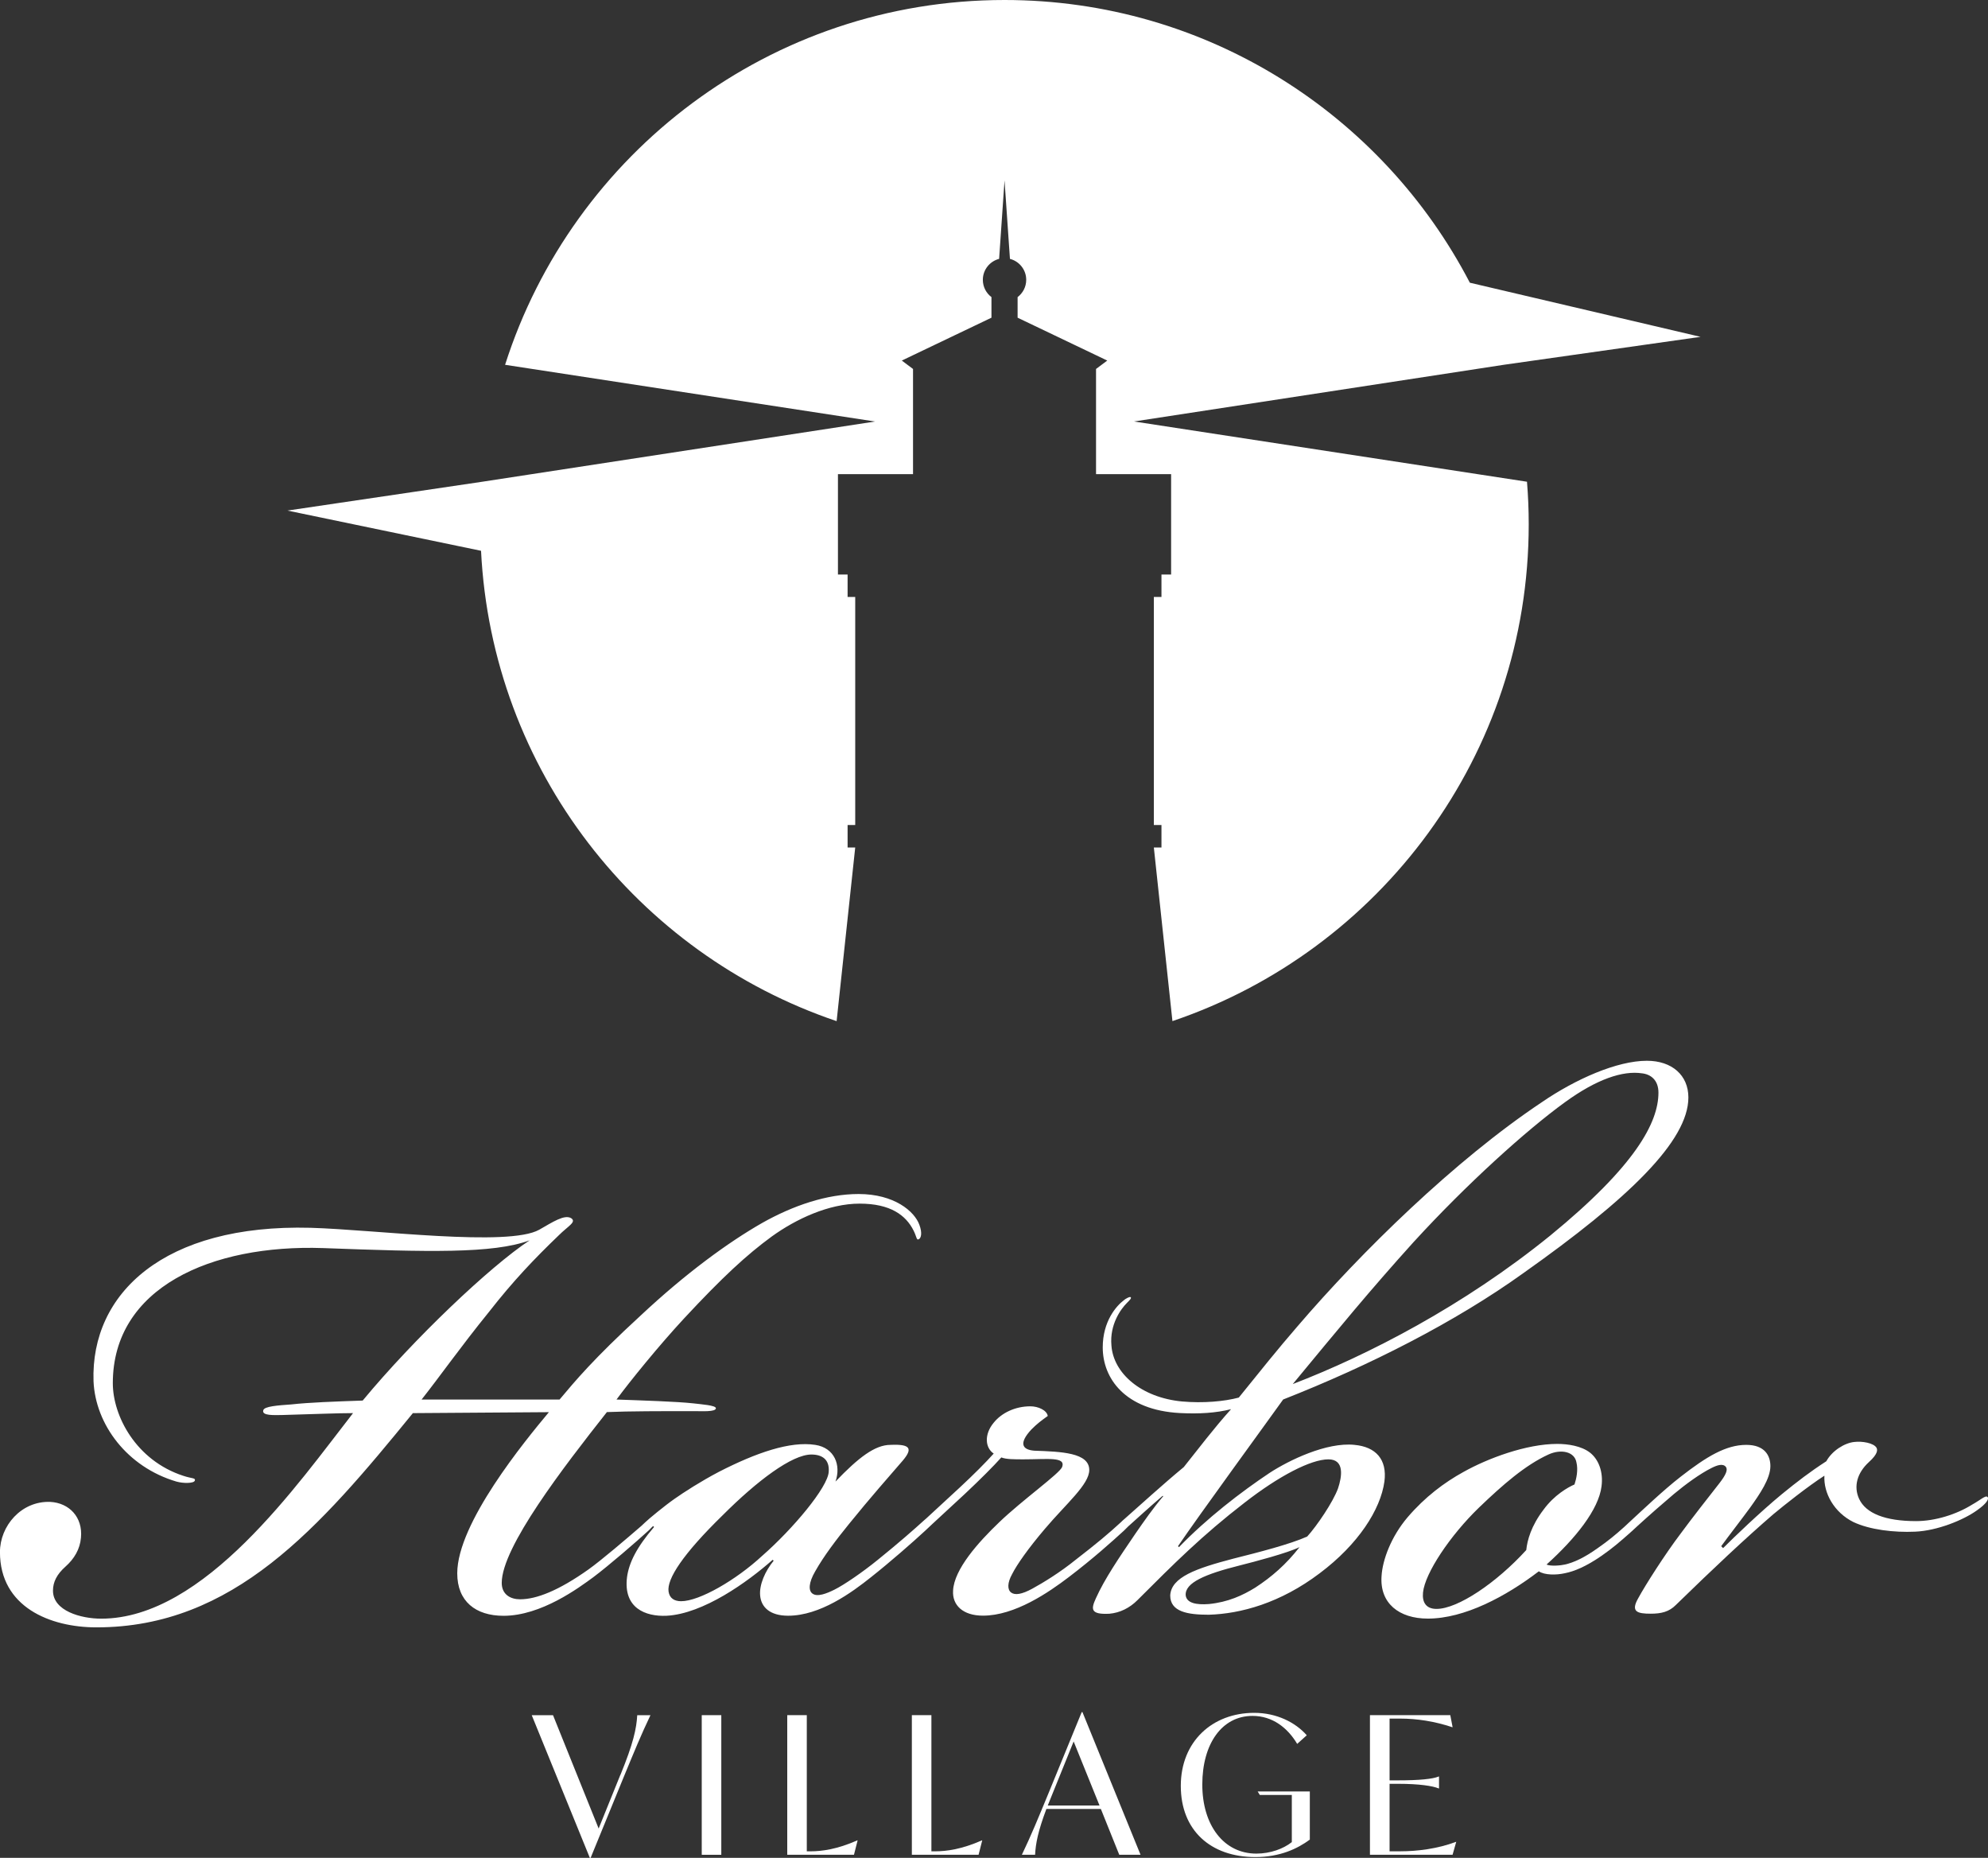 <?xml version="1.0" encoding="UTF-8"?><svg id="Layer_2" xmlns="http://www.w3.org/2000/svg" viewBox="0 0 539.9 504.44"><rect x="0" y="0" width="539.9" height="504.44" fill="#333333" stroke="none"/><defs><style>.cls-1{fill:#fff;stroke-width:0px;}</style></defs><g id="Layer_1-2"><path class="cls-1" d="M168.46,481.95l-5.88,14.53-12.39-30.77h-5.78l15.78,38.74h.21l9.06-22.13c2.71-6.56,4.69-11.4,7.19-16.61h-3.59c-.21,3.65-1.04,7.6-4.58,16.25Z"/><rect class="cls-1" x="190.58" y="465.7" width="5.31" height="37.91"/><path class="cls-1" d="M220.1,502.67h-.99v-36.97h-5.31v37.91h18.12l.99-3.91h-.1c-5.42,2.4-9.58,2.97-12.71,2.97Z"/><path class="cls-1" d="M253.94,502.67h-.99v-36.97h-5.31v37.91h18.12l.99-3.91h-.1c-5.42,2.4-9.58,2.97-12.71,2.97Z"/><path class="cls-1" d="M293.77,464.87l-9.06,22.13c-2.71,6.56-4.69,11.4-7.19,16.61h3.59c.16-3.07.78-6.35,3.07-12.45h14.79l5,12.45h5.78l-15.78-38.74h-.21ZM284.55,490.23l1.15-2.86,5.88-14.53,7.03,17.39h-14.06Z"/><path class="cls-1" d="M342.13,487.36h8.7v12.81c-2.29,1.82-5.83,3.12-9.63,3.12-8.85,0-14.68-7.71-14.68-18.75s5.31-18.64,13.64-18.64c5.42,0,9.53,3.23,12.13,7.6l2.6-2.34c-3.07-3.49-8.17-6.09-14.27-6.09-11.35,0-19.94,7.76-19.94,19.84s8.12,19.32,20.25,19.32c6.72,0,11.46-2.29,14.79-4.74v-13.07h-14.16l.57.94Z"/><path class="cls-1" d="M380.4,502.67h-3.02v-18.33h2.4c5.62,0,9.32.57,10.93,1.25h.1v-3.23h-.1c-1.61.68-5.31,1.04-10.93,1.04h-2.4v-16.77h2.86c4.53,0,9.37.73,14.16,2.34h.1l-.63-3.28h-21.82v37.91h22.44l.99-3.49h-.1c-5,1.88-10.52,2.55-15,2.55Z"/><path class="cls-1" d="M367.87,392.31c-7.6-.79-17.82,4.19-23.06,7.6-7.86,5.24-17.03,12.31-24.63,20.17l-.26-.26c5.5-8.12,24.63-34.32,28.56-39.83,23.32-9.17,46.64-20.96,65.24-34.32,28.56-20.18,44.81-35.9,44.81-47.69,0-6.03-4.46-9.96-11.27-9.96-8.12,0-19.39,4.98-28.56,11.27-23.58,15.72-49,40.61-66.29,60.79-5.24,6.03-10.48,12.58-15.98,19.39-3.93,1.05-9.7,1.57-15.46,1.05-11-1.05-18.6-7.6-19.13-15.2-.52-5.76,2.62-9.96,4.19-11.53.79-.79,1.31-1.31,1.05-1.57-.26-.26-1.57.52-1.83.79-2.1,1.57-5.77,5.76-5.77,12.84,0,8.38,6.03,17.03,20.96,17.82,5.24.26,9.69,0,13.89-1.05-4.71,5.24-8.65,10.48-12.84,15.72-5.72,4.73-11.89,10.37-16.09,14.07-.15.12-.29.25-.45.39-.07.07-.16.14-.23.21-.07.07-.12.12-.18.19-.03.03-.05.05-.08.07-3.41,3.14-6.55,5.77-12.31,10.22-4.19,3.41-8.91,6.29-11.79,7.86-2.88,1.57-4.72,1.83-5.76,1.05s-1.05-2.62.26-4.98c1.31-2.62,4.45-7.07,8.91-12.31,5.76-6.81,12.05-12.05,12.05-15.98,0-4.72-7.6-4.98-14.93-5.24-3.41-.26-4.19-2.1-.79-5.76,1.57-1.57,2.62-2.36,4.45-3.67-.26-1.57-2.62-2.62-4.72-2.62-4.19,0-7.86,1.83-9.96,4.45-2.62,3.14-2.36,6.81,0,8.38-2.1,2.36-5.5,5.76-9.17,9.17l-9.21,8.5c-.16.14-.32.27-.48.41-2.88,2.62-7.07,6.29-12.58,10.74-4.19,3.41-9.17,6.81-11.79,8.12-2.1,1.05-4.72,2.1-6.03,1.05-1.05-.79-1.05-2.88.79-6.03,2.36-4.19,5.77-8.65,9.17-12.84,5.5-6.81,11.27-13.36,14.67-17.29,2.62-3.14,2.1-4.45-3.41-4.19-4.19,0-8.65,3.41-14.93,9.96,1.57-4.45-.26-9.17-5.5-9.96-6.81-1.05-15.98,2.1-26.2,7.34-4.98,2.62-9.43,5.5-12.05,7.34-2.62,1.83-7.07,5.5-7.86,6.29-.39.36-.75.69-1.08,1.01-4.03,3.49-10.87,9.33-14.37,11.83-8.12,5.76-14.15,8.12-18.6,8.12-2.62,0-4.98-1.31-4.98-4.45,0-9.7,16.77-31.44,28.56-46.38,6.03-.26,14.67-.26,23.84-.26,1.83,0,5.76.26,5.76-.79,0-.79-3.93-1.05-6.03-1.31-4.72-.52-13.89-.79-20.96-1.05,3.67-4.98,11.53-14.67,18.34-22.01,10.48-11.27,17.03-17.29,23.84-22.27,6.55-4.72,15.46-8.91,23.84-8.91s12.58,3.14,14.67,7.34c.79,1.57.79,2.62,1.31,2.36.79-.26,1.05-1.83.26-3.93-1.31-3.67-6.81-8.38-16.51-8.38-8.65,0-17.82,3.14-26.2,7.86-9.17,5.24-20.7,13.62-33.01,25.15-12.84,11.79-17.82,17.82-22.01,22.8h-37.47c4.98-6.29,10.48-14.15,18.34-23.84,6.55-8.38,12.31-14.41,18.86-20.7,2.62-2.62,4.98-3.67,3.41-4.72-1.83-1.05-4.98,1.05-8.65,3.14-8.38,4.72-44.28,0-62.1-.52-39.83-1.05-59.74,17.82-58.95,41.66.52,11.79,9.17,23.32,22.53,27.25,1.83.52,4.72.52,4.98-.26.26-.79-.79-.52-3.14-1.31-12.84-4.19-19.13-16.25-19.13-25.15,0-25.94,26.73-37.73,57.12-36.68,28.3,1.05,46.12,1.57,56.07-2.1-10.74,7.07-31.44,26.73-45.33,43.5-7.6.26-14.67.52-19.39,1.05-3.67.26-7.34.52-7.6,1.57-.52,1.57,3.14,1.31,4.98,1.31,9.17-.26,15.2-.52,19.39-.52-14.93,19.13-40.35,55.81-68.39,55.81-5.5,0-13.1-2.1-13.1-7.6,0-2.36,1.05-4.45,3.41-6.55,2.36-2.1,3.93-4.72,4.19-7.86.52-5.5-3.14-9.43-8.38-9.7-7.86-.26-13.62,6.55-13.62,13.63,0,14.93,13.62,20.44,26.2,20.44,37.21,0,60.53-26.99,85.94-58.17l36.94-.26c-6.55,7.86-24.89,30.13-24.89,43.76,0,7.6,4.98,11.53,12.58,11.53,10.22,0,20.44-7.6,24.37-10.48,4.19-3.14,11.79-9.7,15.2-12.84.26-.26.49-.5.69-.72l.35-.33.26.26c-4.72,5.5-6.81,9.69-7.34,13.62-1.05,8.38,4.98,10.74,10.74,10.48,9.96-.52,22.01-9.17,28.82-15.2l.26.26c-2.36,2.88-3.93,6.55-3.67,9.43.26,3.14,2.62,5.5,7.6,5.5,8.65,0,17.29-6.29,22.53-10.48,4.98-3.93,11.27-9.43,14.67-12.58.77-.7,1.42-1.31,1.96-1.84l8.78-8.12c4.19-3.93,7.86-7.6,9.96-9.96,1.31.52,3.41.52,6.03.52,6.55,0,11.53-.79,10.48,2.1-.79,1.83-10.74,8.91-17.03,14.93-5.76,5.5-12.31,12.84-12.58,18.6-.26,3.93,2.62,6.81,8.12,6.81,8.65,0,17.82-6.29,23.32-10.48,6.55-4.98,11.79-9.7,14.94-12.58.41-.41.82-.81,1.19-1.18,2.35-2.1,5.69-5.17,9.29-8.25h.26c-2.88,3.41-5.24,6.81-7.6,10.22-4.46,6.55-8.38,12.31-10.74,17.56-1.31,2.88-1.57,4.45,3.67,4.19,2.88-.26,5.5-1.57,7.6-3.67,9.96-9.96,17.56-17.56,29.08-26.46,9.43-7.34,18.08-11.79,22.8-11.79,4.45,0,3.67,4.72,2.62,7.86-1.31,3.67-5.76,10.22-8.38,13.1-4.72,2.1-12.84,4.19-20.17,6.03-9.96,2.62-16.77,4.98-17.03,9.96,0,4.45,4.72,5.24,10.48,5.24,8.65-.26,19.39-3.14,30.13-11.27,10.48-7.86,16.51-17.29,17.56-24.89.79-6.03-2.36-9.43-8.12-9.96ZM384.11,337.02c14.15-15.46,30.39-30.13,40.88-37.73,8.65-6.29,15.72-8.65,20.96-7.86,2.36.26,4.45,1.83,4.45,5.24,0,8.12-6.29,19.91-29.35,38.78-23.58,19.13-49.52,32.49-69.96,40.35,12.58-15.2,20.7-25.15,33.01-38.78ZM206.99,422.44c-7.07,6.55-17.03,12.32-22.01,12.32-1.83,0-3.14-.79-3.41-2.62-.52-3.41,3.93-10.22,14.67-20.7,9.43-9.43,18.86-16.51,24.11-16.51,2.88,0,4.98,1.31,4.71,4.72-.26,4.19-9.69,15.46-18.08,22.8ZM340.88,431.08c-3.41,2.1-7.34,3.93-12.58,4.45-3.41.26-6.03-.26-6.29-2.36-.26-3.41,5.24-5.76,14.67-8.12,4.19-1.05,13.1-3.41,16.25-4.98-3.67,4.72-7.6,8.12-12.05,11.01Z"/><path class="cls-1" d="M539.75,406.45c-.52-.52-1.83.79-4.19,2.1-4.19,2.62-9.96,4.46-15.2,4.46-8.38,0-13.63-2.1-15.46-6.03-1.57-3.41-.52-7.07,2.62-9.96,2.62-2.36,2.36-3.41,2.1-3.93-.79-1.31-3.93-1.83-6.03-1.57-2.62.26-6.03,2.36-7.6,5.24-4.46,2.88-7.86,5.5-12.05,8.91-6.03,4.98-13.1,11.79-15.98,14.67l-.52-.52c2.1-2.88,5.76-7.6,7.86-10.48,2.62-3.67,5.5-7.86,5.5-11.27,0-2.88-1.57-5.76-6.55-5.76-5.5,0-10.74,3.14-17.82,8.65-4.72,3.67-10.48,9.17-13.62,12.05-.66.61-1.23,1.13-1.73,1.61-2.31,2.07-4.27,3.71-7.18,5.73-3.67,2.62-6.55,3.93-8.91,4.45-1.05.26-3.93.52-4.98,0,7.86-7.07,14.15-14.93,14.93-21.22.52-3.93-.79-7.34-3.14-9.17-2.36-1.83-6.03-2.36-8.91-2.36-8.38,0-18.87,3.93-25.42,7.6-5.24,2.88-10.48,6.81-15.2,12.32-4.45,5.24-6.81,11.53-7.07,15.98-.52,7.34,4.72,11.53,12.58,11.53,9.96,0,21.22-6.03,30.13-12.84,1.57,1.05,4.72,1.05,7.07.52,2.62-.52,5.77-1.83,9.96-4.72,2.97-2.05,5.33-4.11,7.45-5.99.29-.25.6-.52.93-.83.49-.44.92-.84,1.33-1.23,3.33-3.04,6.94-6.19,9.94-8.73,3.14-2.62,7.07-5.5,10.22-7.07,1.57-.79,3.14-1.31,3.93-.26.52.79,0,2.1-1.83,4.45-2.88,3.67-7.6,9.69-10.48,13.62-4.19,5.5-9.69,14.15-11.53,17.56-2.1,3.67-.26,4.19,3.41,4.19,2.88,0,4.98-.52,6.81-2.36,10.22-9.96,18.87-18.08,26.46-24.63,3.14-2.62,9.43-7.6,13.89-10.48-.26,4.72,2.62,9.96,7.86,12.58,4.45,2.1,11,2.88,16.77,2.62,6.03-.26,13.1-3.14,16.77-5.77,2.62-1.83,3.41-3.14,2.88-3.67ZM414.5,420.87c-8.12,8.91-18.6,15.98-24.37,15.98-2.88,0-3.93-1.83-3.67-4.45.52-5.24,7.34-15.46,15.2-23.06,6.55-6.29,12.58-11.53,18.86-14.41,3.41-1.57,7.07-.79,7.6,2.1.52,2.1,0,4.45-.52,6.03-1.83.79-5.5,2.88-8.38,6.81-3.41,4.45-4.45,8.38-4.72,11Z"/><path class="cls-1" d="M227.21,277.25l5.05-47.14h-2.07v-6.1h2.07v-61.92h-2.07v-6.1h-2.62v-27.25h20.39v-28.56l-3.05-2.28,24.35-11.64v-5.59c-1.42-1.07-2.34-2.77-2.34-4.69,0-2.74,1.88-5.04,4.42-5.69l1.47-21.31,1.47,21.31c2.54.65,4.42,2.95,4.42,5.69,0,1.92-.92,3.61-2.34,4.69v5.59l24.35,11.64-3.05,2.28v28.56h20.39v27.25h-2.62v6.1h-2.07v61.92h2.07v6.1h-2.07l5.05,47.14c56.26-19.01,96.76-72.22,96.76-134.9,0-3.89-.16-7.74-.47-11.55l-106.73-16.36,100.48-15.4,53.39-7.58-62.66-14.7C375.46,31.16,327.78,0,272.81,0c-63.52,0-117.31,41.6-135.64,99.05l100.48,15.4-106.73,16.36-52.86,7.82,52.58,10.92c2.96,59.53,42.48,109.43,96.57,127.71Z"/></g></svg>